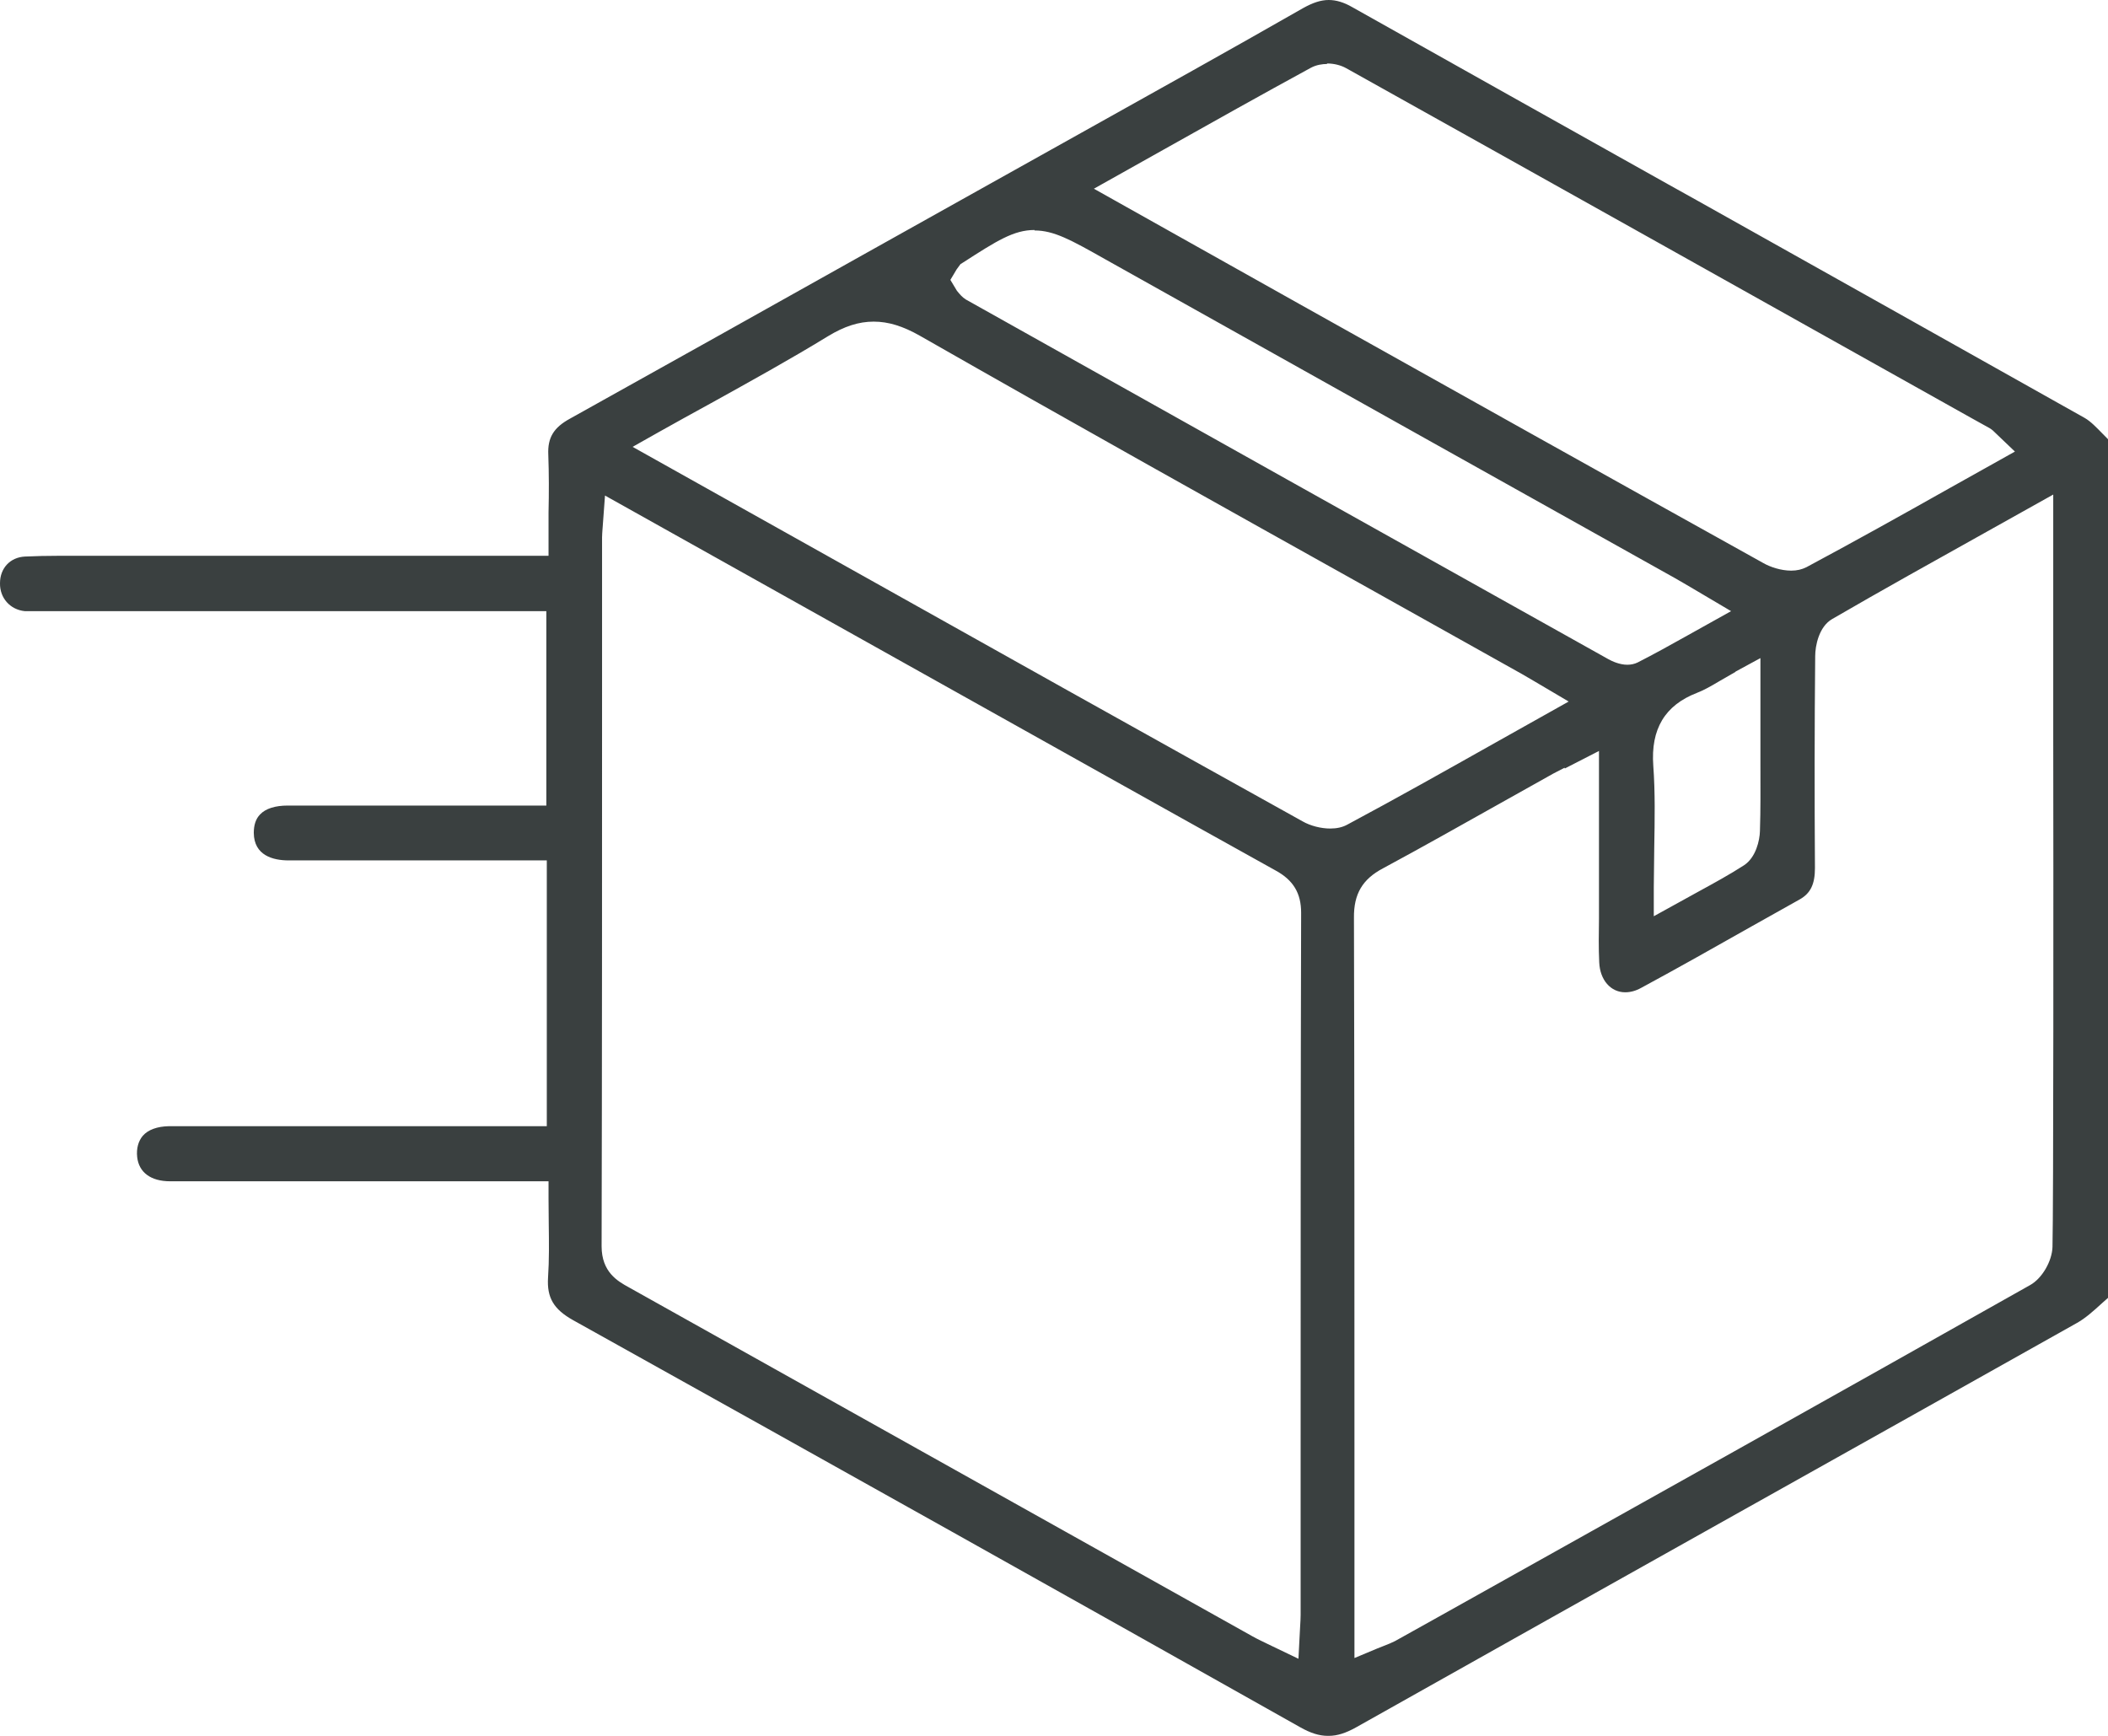 <svg width="51" height="42" viewBox="0 0 51 42" fill="none" xmlns="http://www.w3.org/2000/svg">
<path d="M32.123 42C31.918 42 31.707 41.934 31.455 41.791C26.043 38.743 20.29 35.521 13.863 31.941C13.394 31.678 13.229 31.397 13.259 30.913C13.288 30.482 13.282 30.058 13.276 29.61C13.276 29.383 13.271 29.191 13.271 28.994V28.582H4.117C3.648 28.582 3.36 28.367 3.319 27.996C3.296 27.787 3.348 27.608 3.454 27.482C3.583 27.333 3.806 27.255 4.082 27.249C5.02 27.249 5.964 27.249 6.902 27.249H13.229V20.818H6.984C6.603 20.818 6.146 20.698 6.14 20.154C6.14 19.963 6.187 19.814 6.292 19.706C6.427 19.562 6.662 19.491 6.961 19.491C7.799 19.491 8.644 19.491 9.482 19.491H13.218V14.787H0.774C0.716 14.787 0.657 14.787 0.598 14.787C0.246 14.751 -0.006 14.47 0 14.112C0 13.747 0.246 13.484 0.604 13.466C0.868 13.454 1.138 13.448 1.402 13.448H2.152H13.271V12.402C13.282 11.918 13.282 11.458 13.265 10.998C13.247 10.591 13.394 10.346 13.787 10.131C16.15 8.816 18.507 7.495 20.864 6.174L23.931 4.459L26.177 3.204C27.983 2.194 29.76 1.207 31.525 0.197C31.76 0.066 31.953 0 32.147 0C32.323 0 32.511 0.054 32.716 0.173C35.267 1.608 37.818 3.036 40.368 4.465L41.043 4.841C44.174 6.599 47.306 8.35 50.437 10.113C50.584 10.197 50.724 10.346 50.877 10.502L51 10.627V31.403L50.859 31.528C50.636 31.732 50.449 31.899 50.243 32.013C47.657 33.465 45.071 34.917 42.485 36.364L42.304 36.465C39.137 38.24 35.97 40.016 32.804 41.797C32.557 41.934 32.352 42 32.147 42H32.123ZM14.578 12.785C14.572 12.88 14.566 12.946 14.566 13.006V16.694C14.566 21.182 14.566 25.665 14.555 30.154C14.555 30.781 14.948 31.002 15.211 31.146L30.3 39.591C30.417 39.657 30.534 39.711 30.669 39.777L31.414 40.135L31.455 39.352C31.461 39.245 31.467 39.161 31.467 39.071V35.061C31.467 30.733 31.467 26.412 31.479 22.085C31.479 21.613 31.291 21.296 30.863 21.063C28.335 19.658 25.82 18.248 23.298 16.837L14.637 11.99L14.578 12.791V12.785ZM37.853 18.576C37.718 18.648 37.601 18.702 37.489 18.768L36.316 19.425C35.366 19.957 34.416 20.495 33.461 21.009C32.962 21.272 32.751 21.631 32.757 22.204C32.769 26.663 32.769 31.116 32.769 35.575V40.117L33.326 39.884L33.478 39.824C33.584 39.783 33.672 39.747 33.754 39.705L34.762 39.143C39.553 36.465 44.338 33.788 49.118 31.092C49.405 30.931 49.645 30.518 49.657 30.172C49.681 29.239 49.681 21.35 49.675 17.674V17.572C49.675 17.082 49.675 11.966 49.675 11.966L48.062 12.868C46.766 13.592 45.541 14.273 44.327 14.978C44.004 15.164 43.916 15.63 43.916 15.875C43.899 17.584 43.899 19.294 43.91 21.003C43.91 21.392 43.805 21.613 43.541 21.762L42.38 22.413C41.489 22.916 40.603 23.418 39.706 23.902C39.577 23.974 39.448 24.009 39.319 24.009C38.967 24.009 38.709 23.71 38.691 23.286C38.674 22.933 38.68 22.581 38.685 22.228V21.744V18.17L37.859 18.594L37.853 18.576ZM41.987 16.257C41.852 16.335 41.723 16.407 41.612 16.473C41.401 16.598 41.225 16.7 41.054 16.765C40.281 17.064 39.934 17.638 39.999 18.529C40.046 19.174 40.034 19.82 40.022 20.513C40.022 20.854 40.011 21.158 40.011 21.469V22.169L41.084 21.577C41.477 21.362 41.84 21.164 42.192 20.937C42.485 20.746 42.573 20.328 42.579 20.112C42.597 19.587 42.591 19.055 42.591 18.523V15.923L41.987 16.251V16.257ZM21.134 7.782C20.776 7.782 20.425 7.896 20.032 8.135C19.105 8.702 18.173 9.216 17.182 9.766C16.771 9.993 16.361 10.215 15.95 10.448L15.305 10.812L20.12 13.508C23.914 15.636 27.708 17.758 31.514 19.873C31.701 19.981 31.959 20.047 32.182 20.047C32.34 20.047 32.481 20.017 32.599 19.951C33.795 19.311 34.962 18.654 36.193 17.961L37.952 16.974L37.132 16.49C37.008 16.419 36.909 16.359 36.815 16.305L33.238 14.303C29.631 12.289 25.908 10.209 22.254 8.123C21.844 7.89 21.492 7.782 21.14 7.782H21.134ZM25.028 5.565C24.524 5.565 24.113 5.828 23.298 6.353L23.239 6.389L23.146 6.515L22.993 6.772L23.151 7.035C23.228 7.13 23.28 7.19 23.363 7.244C28.541 10.149 33.724 13.048 38.908 15.947C39.002 16 39.184 16.084 39.371 16.084C39.459 16.084 39.542 16.066 39.618 16.03C40.017 15.827 40.404 15.612 40.82 15.379L41.881 14.787L40.961 14.243C40.767 14.13 40.638 14.052 40.509 13.98C40.509 13.98 29.438 7.788 26.723 6.264C25.908 5.804 25.497 5.576 25.028 5.576V5.565ZM32.106 1.548C32 1.548 31.848 1.566 31.707 1.644C30.523 2.289 29.35 2.947 28.148 3.622L26.465 4.566L31.42 7.346C35.167 9.444 38.914 11.541 42.667 13.627C42.825 13.717 43.084 13.807 43.336 13.807C43.476 13.807 43.599 13.777 43.705 13.723C44.854 13.107 45.969 12.486 47.147 11.822L48.748 10.926L48.279 10.478C48.244 10.442 48.203 10.4 48.133 10.358L47.681 10.107C42.644 7.286 37.612 4.465 32.569 1.65C32.44 1.578 32.276 1.536 32.106 1.536V1.548Z" fill="#3A4040"/>
</svg>
